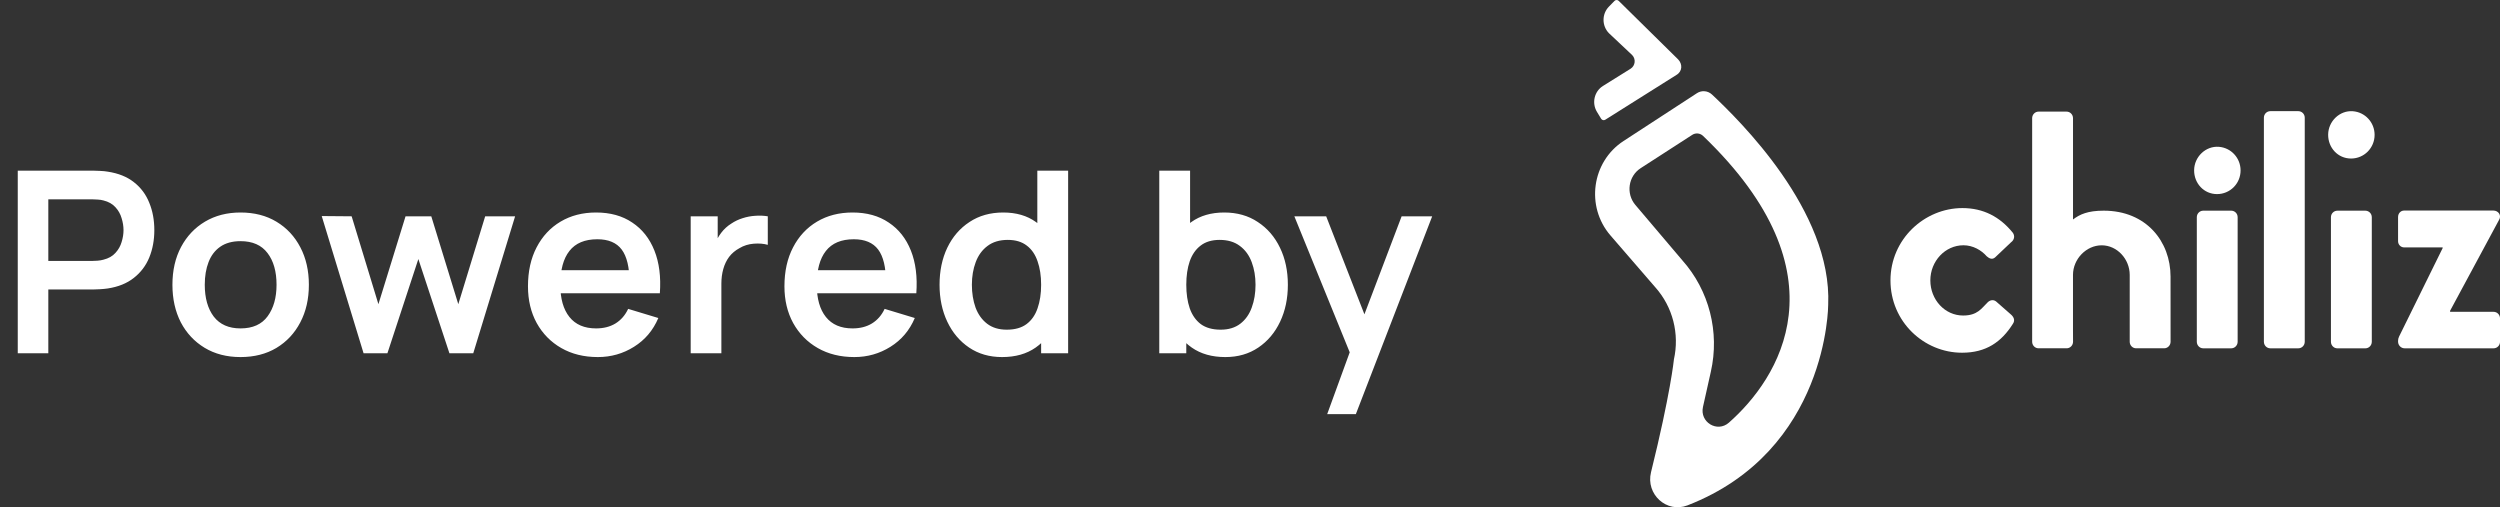 <svg width="138" height="28" viewBox="0 0 138 28" fill="none" xmlns="http://www.w3.org/2000/svg">
<rect x="0" y="0" width="138" height="28" fill="#333333" stroke="none"/>
<path d="M0.98 19.5V9.42H5.145C5.243 9.42 5.369 9.425 5.523 9.434C5.677 9.439 5.819 9.453 5.95 9.476C6.533 9.565 7.014 9.758 7.392 10.057C7.775 10.356 8.057 10.734 8.239 11.191C8.426 11.644 8.519 12.148 8.519 12.703C8.519 13.254 8.426 13.758 8.239 14.215C8.052 14.668 7.768 15.043 7.385 15.342C7.007 15.641 6.529 15.834 5.95 15.923C5.819 15.942 5.675 15.956 5.516 15.965C5.362 15.974 5.238 15.979 5.145 15.979H2.667V19.5H0.98ZM2.667 14.404H5.075C5.168 14.404 5.273 14.399 5.39 14.39C5.507 14.381 5.614 14.362 5.712 14.334C5.992 14.264 6.211 14.14 6.37 13.963C6.533 13.786 6.648 13.585 6.713 13.361C6.783 13.137 6.818 12.918 6.818 12.703C6.818 12.488 6.783 12.269 6.713 12.045C6.648 11.816 6.533 11.613 6.37 11.436C6.211 11.259 5.992 11.135 5.712 11.065C5.614 11.037 5.507 11.021 5.39 11.016C5.273 11.007 5.168 11.002 5.075 11.002H2.667V14.404ZM13.277 19.71C12.521 19.71 11.861 19.54 11.296 19.199C10.732 18.858 10.293 18.389 9.98 17.792C9.672 17.19 9.518 16.499 9.518 15.72C9.518 14.927 9.677 14.231 9.994 13.634C10.312 13.037 10.753 12.57 11.317 12.234C11.882 11.898 12.535 11.73 13.277 11.73C14.038 11.73 14.701 11.9 15.265 12.241C15.83 12.582 16.269 13.053 16.581 13.655C16.894 14.252 17.05 14.941 17.05 15.72C17.05 16.504 16.892 17.197 16.574 17.799C16.262 18.396 15.823 18.865 15.258 19.206C14.694 19.542 14.033 19.71 13.277 19.71ZM13.277 18.128C13.949 18.128 14.449 17.904 14.775 17.456C15.102 17.008 15.265 16.429 15.265 15.72C15.265 14.987 15.1 14.404 14.768 13.97C14.437 13.531 13.94 13.312 13.277 13.312C12.825 13.312 12.451 13.415 12.157 13.62C11.868 13.821 11.653 14.103 11.513 14.467C11.373 14.826 11.303 15.244 11.303 15.72C11.303 16.453 11.469 17.038 11.8 17.477C12.136 17.911 12.629 18.128 13.277 18.128ZM20.069 19.5L17.759 11.926L19.411 11.94L20.888 16.791L22.386 11.94H23.807L25.298 16.791L26.782 11.94H28.434L26.124 19.5H24.808L23.093 14.299L21.385 19.5H20.069ZM33.001 19.71C32.236 19.71 31.564 19.544 30.985 19.213C30.406 18.882 29.954 18.422 29.627 17.834C29.305 17.246 29.144 16.569 29.144 15.804C29.144 14.978 29.303 14.262 29.62 13.655C29.937 13.044 30.378 12.57 30.943 12.234C31.508 11.898 32.161 11.73 32.903 11.73C33.687 11.73 34.352 11.914 34.898 12.283C35.449 12.647 35.857 13.163 36.123 13.83C36.389 14.497 36.489 15.284 36.424 16.189H34.751V15.573C34.746 14.752 34.602 14.152 34.317 13.774C34.032 13.396 33.584 13.207 32.973 13.207C32.282 13.207 31.769 13.422 31.433 13.851C31.097 14.276 30.929 14.899 30.929 15.72C30.929 16.485 31.097 17.078 31.433 17.498C31.769 17.918 32.259 18.128 32.903 18.128C33.318 18.128 33.675 18.037 33.974 17.855C34.277 17.668 34.511 17.4 34.674 17.05L36.34 17.554C36.051 18.235 35.603 18.765 34.996 19.143C34.394 19.521 33.729 19.71 33.001 19.71ZM30.397 16.189V14.915H35.598V16.189H30.397ZM38.126 19.5V11.94H39.617V13.781L39.435 13.543C39.528 13.291 39.652 13.062 39.806 12.857C39.965 12.647 40.154 12.474 40.373 12.339C40.56 12.213 40.765 12.115 40.989 12.045C41.218 11.97 41.451 11.926 41.689 11.912C41.927 11.893 42.158 11.903 42.382 11.94V13.515C42.158 13.45 41.899 13.429 41.605 13.452C41.316 13.475 41.054 13.557 40.821 13.697C40.588 13.823 40.396 13.984 40.247 14.18C40.102 14.376 39.995 14.6 39.925 14.852C39.855 15.099 39.82 15.368 39.82 15.657V19.5H38.126ZM47.158 19.71C46.393 19.71 45.721 19.544 45.142 19.213C44.563 18.882 44.111 18.422 43.784 17.834C43.462 17.246 43.301 16.569 43.301 15.804C43.301 14.978 43.46 14.262 43.777 13.655C44.094 13.044 44.535 12.57 45.1 12.234C45.665 11.898 46.318 11.73 47.06 11.73C47.844 11.73 48.509 11.914 49.055 12.283C49.606 12.647 50.014 13.163 50.28 13.83C50.546 14.497 50.646 15.284 50.581 16.189H48.908V15.573C48.903 14.752 48.759 14.152 48.474 13.774C48.189 13.396 47.741 13.207 47.13 13.207C46.439 13.207 45.926 13.422 45.59 13.851C45.254 14.276 45.086 14.899 45.086 15.72C45.086 16.485 45.254 17.078 45.59 17.498C45.926 17.918 46.416 18.128 47.06 18.128C47.475 18.128 47.832 18.037 48.131 17.855C48.434 17.668 48.668 17.4 48.831 17.05L50.497 17.554C50.208 18.235 49.76 18.765 49.153 19.143C48.551 19.521 47.886 19.71 47.158 19.71ZM44.554 16.189V14.915H49.755V16.189H44.554ZM55.314 19.71C54.619 19.71 54.012 19.535 53.494 19.185C52.976 18.835 52.575 18.359 52.29 17.757C52.005 17.155 51.863 16.476 51.863 15.72C51.863 14.955 52.005 14.273 52.29 13.676C52.579 13.074 52.988 12.6 53.515 12.255C54.042 11.905 54.663 11.73 55.377 11.73C56.096 11.73 56.698 11.905 57.183 12.255C57.673 12.6 58.044 13.074 58.296 13.676C58.548 14.278 58.674 14.959 58.674 15.72C58.674 16.471 58.548 17.15 58.296 17.757C58.044 18.359 57.668 18.835 57.169 19.185C56.67 19.535 56.051 19.71 55.314 19.71ZM55.573 18.198C56.026 18.198 56.39 18.095 56.665 17.89C56.945 17.68 57.148 17.388 57.274 17.015C57.405 16.642 57.47 16.21 57.47 15.72C57.47 15.225 57.405 14.794 57.274 14.425C57.148 14.052 56.95 13.762 56.679 13.557C56.408 13.347 56.058 13.242 55.629 13.242C55.176 13.242 54.803 13.354 54.509 13.578C54.215 13.797 53.998 14.096 53.858 14.474C53.718 14.847 53.648 15.263 53.648 15.72C53.648 16.182 53.716 16.602 53.851 16.98C53.991 17.353 54.203 17.65 54.488 17.869C54.773 18.088 55.134 18.198 55.573 18.198ZM57.47 19.5V14.194H57.26V9.42H58.961V19.5H57.47ZM67.639 19.71C66.902 19.71 66.284 19.535 65.784 19.185C65.285 18.835 64.909 18.359 64.657 17.757C64.405 17.15 64.279 16.471 64.279 15.72C64.279 14.959 64.405 14.278 64.657 13.676C64.909 13.074 65.278 12.6 65.763 12.255C66.253 11.905 66.858 11.73 67.576 11.73C68.29 11.73 68.909 11.905 69.431 12.255C69.959 12.6 70.367 13.074 70.656 13.676C70.946 14.273 71.09 14.955 71.09 15.72C71.09 16.476 70.948 17.155 70.663 17.757C70.379 18.359 69.977 18.835 69.459 19.185C68.941 19.535 68.335 19.71 67.639 19.71ZM63.992 19.5V9.42H65.693V14.194H65.483V19.5H63.992ZM67.38 18.198C67.819 18.198 68.181 18.088 68.465 17.869C68.75 17.65 68.96 17.353 69.095 16.98C69.235 16.602 69.305 16.182 69.305 15.72C69.305 15.263 69.235 14.847 69.095 14.474C68.955 14.096 68.738 13.797 68.444 13.578C68.15 13.354 67.777 13.242 67.324 13.242C66.895 13.242 66.545 13.347 66.274 13.557C66.004 13.762 65.803 14.052 65.672 14.425C65.546 14.794 65.483 15.225 65.483 15.72C65.483 16.21 65.546 16.642 65.672 17.015C65.803 17.388 66.006 17.68 66.281 17.89C66.561 18.095 66.928 18.198 67.38 18.198ZM73.261 22.86L74.717 18.863L74.745 20.039L71.448 11.94H73.205L75.543 17.932H75.095L77.37 11.94H79.057L74.843 22.86H73.261Z" fill="white"/>
<g clip-path="url(#clip0_1851_240)">
<path d="M88.611 6.609L92.534 4.14C92.88 3.94 92.879 3.53 92.632 3.278L89.354 0.049C89.29 -0.016 89.185 -0.016 89.121 0.049L88.811 0.367C88.415 0.773 88.417 1.43 88.815 1.834L90.094 3.038C90.312 3.259 90.27 3.627 90.01 3.793L88.48 4.747C88.003 5.048 87.856 5.688 88.152 6.175L88.383 6.555C88.431 6.634 88.533 6.658 88.61 6.61L88.611 6.609Z" fill="white"/>
<path d="M92.397 19.852C92.719 18.431 92.337 16.94 91.375 15.861L88.898 12.997C87.52 11.403 87.861 8.929 89.617 7.785L93.671 5.144C93.932 4.973 94.273 5.004 94.502 5.218C95.985 6.613 101.145 11.637 100.916 16.827C100.916 16.827 100.922 24.877 93.15 27.896C92.001 28.343 90.836 27.283 91.136 26.068C92.212 21.725 92.399 19.853 92.399 19.853L92.397 19.852ZM93.412 7.444C92.792 7.844 91.591 8.62 90.565 9.283C89.88 9.725 89.741 10.687 90.272 11.313L92.862 14.366C94.346 16.03 94.934 18.33 94.438 20.521L94.004 22.463C93.816 23.305 94.79 23.896 95.432 23.333C98.16 20.932 101.991 15.16 94.011 7.504C93.848 7.347 93.601 7.321 93.412 7.444Z" fill="white"/>
<path d="M128.668 11.991C128.668 11.782 128.836 11.63 129.022 11.63H130.569C130.755 11.63 130.923 11.782 130.923 11.991V18.867C130.923 19.066 130.764 19.228 130.569 19.228H129.022C128.827 19.228 128.668 19.066 128.668 18.867V11.991ZM128.514 7.432C128.52 6.691 129.154 6.085 129.877 6.14C130.555 6.191 131.078 6.758 131.078 7.444C131.078 8.164 130.502 8.751 129.778 8.751C129.053 8.751 128.508 8.156 128.514 7.432Z" fill="white"/>
<path d="M121.116 9.395C121.122 8.655 121.756 8.049 122.48 8.104C123.157 8.155 123.68 8.721 123.68 9.408C123.68 10.128 123.104 10.714 122.38 10.714C121.655 10.714 121.11 10.12 121.116 9.395ZM121.264 11.99C121.264 11.781 121.431 11.629 121.618 11.629H123.164C123.351 11.629 123.518 11.781 123.518 11.99V18.866C123.518 19.065 123.359 19.227 123.164 19.227H121.618C121.423 19.227 121.264 19.065 121.264 18.866V11.99Z" fill="white"/>
<path d="M132.373 18.82C132.373 18.735 132.391 18.653 132.429 18.578L134.834 13.696V13.657H132.709C132.523 13.657 132.373 13.504 132.373 13.315V11.983C132.373 11.773 132.523 11.622 132.71 11.622H137.632C137.911 11.622 138.098 11.888 137.949 12.135L135.245 17.155V17.213H137.647C137.843 17.213 138.001 17.374 138.001 17.574V18.866C138.001 19.056 137.851 19.227 137.647 19.227H132.736C132.536 19.227 132.373 19.061 132.373 18.857V18.82H132.373Z" fill="white"/>
<path d="M108.326 11.486C109.483 11.486 110.393 11.968 111.103 12.842C111.233 13.013 111.196 13.242 111.009 13.375L110.134 14.204C109.967 14.356 109.799 14.261 109.668 14.148C109.37 13.806 108.904 13.539 108.382 13.539C107.375 13.539 106.555 14.413 106.555 15.478C106.555 16.543 107.356 17.417 108.363 17.417C109.164 17.417 109.379 17.018 109.714 16.694C109.844 16.562 110.032 16.523 110.181 16.638L110.982 17.341C111.168 17.493 111.243 17.683 111.113 17.873C110.479 18.881 109.631 19.47 108.306 19.47C106.199 19.47 104.354 17.759 104.354 15.478C104.354 13.196 106.237 11.486 108.325 11.486" fill="white"/>
<path d="M124.967 6.497C124.967 6.288 125.135 6.136 125.321 6.136H126.868C127.054 6.136 127.222 6.288 127.222 6.497V18.866C127.222 19.065 127.063 19.227 126.868 19.227H125.321C125.126 19.227 124.967 19.065 124.967 18.866V6.497Z" fill="white"/>
<path d="M119.814 15.265C119.814 13.347 118.489 11.629 116.123 11.629C115.247 11.629 114.803 11.831 114.43 12.116V6.522C114.43 6.324 114.271 6.161 114.076 6.161H112.529C112.334 6.161 112.175 6.324 112.175 6.522V18.865C112.175 19.055 112.324 19.226 112.529 19.226H114.078C114.273 19.226 114.432 19.064 114.432 18.865L114.429 18.177V15.174C114.429 14.303 115.159 13.541 116.013 13.541C116.867 13.541 117.56 14.304 117.56 15.174V18.865C117.56 19.055 117.708 19.226 117.914 19.226H119.462C119.657 19.226 119.816 19.064 119.816 18.865L119.814 15.264V15.265Z" fill="white"/>
</g>
<defs>
<clipPath id="clip0_1851_240">
<rect width="50" height="28" fill="white" transform="translate(88)"/>
</clipPath>
</defs>
</svg>
